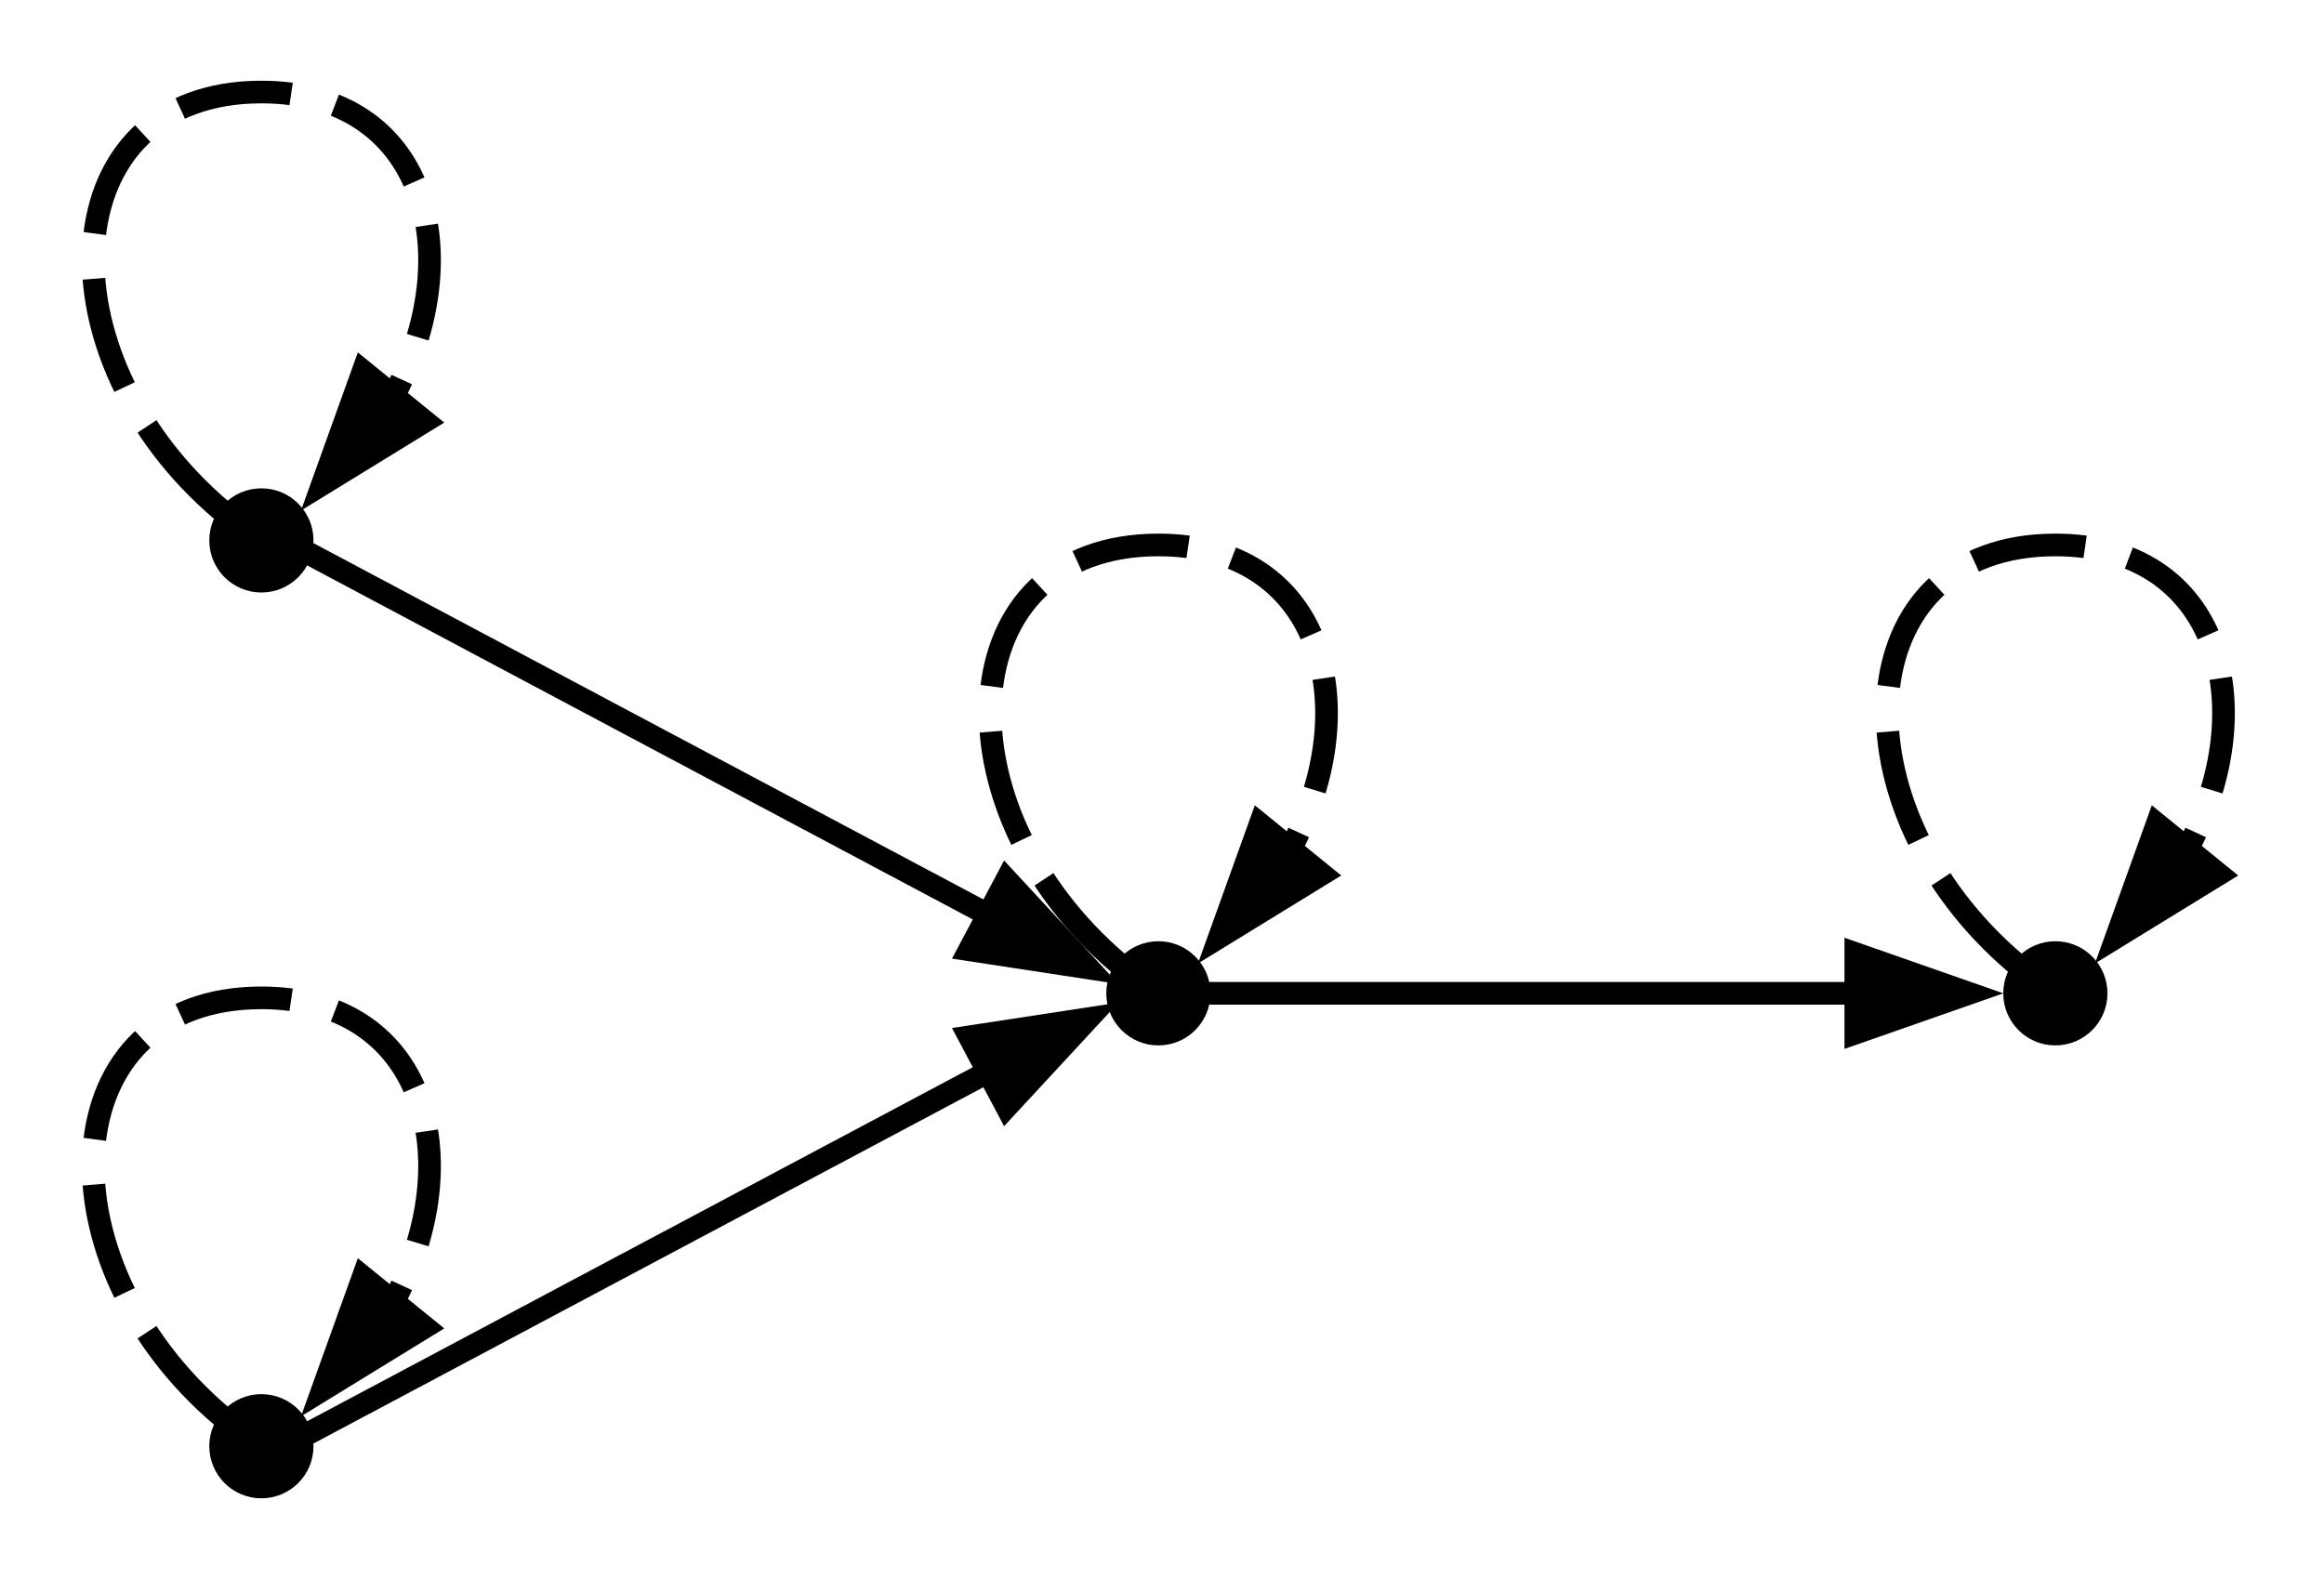 <?xml version="1.0" encoding="UTF-8" standalone="no"?>
<!DOCTYPE svg PUBLIC "-//W3C//DTD SVG 1.1//EN"
 "http://www.w3.org/Graphics/SVG/1.1/DTD/svg11.dtd">
<!-- Generated by graphviz version 7.1.0 (0)
 -->
<!-- Title: G Pages: 1 -->
<svg width="103pt" height="70pt"
 viewBox="0.00 0.00 102.60 69.60" xmlns="http://www.w3.org/2000/svg" xmlns:xlink="http://www.w3.org/1999/xlink">
<g id="graph0" class="graph" transform="scale(1 1) rotate(0) translate(4 65.6)">
<title>G</title>
<polygon fill="white" stroke="none" points="-4,4 -4,-65.6 98.6,-65.6 98.6,4 -4,4"/>
<!-- n1 -->
<g id="node1" class="node">
<title>n1</title>
<ellipse fill="black" stroke="black" cx="7.54" cy="-41.8" rx="1.8" ry="1.8"/>
</g>
<!-- n1&#45;&gt;n1 -->
<g id="edge1" class="edge">
<title>n1&#45;&gt;n1</title>
<path fill="none" stroke="black" stroke-dasharray="5,2" d="M5.8,-43.11C-2.32,-50 -1.74,-61.6 7.54,-61.6 14.79,-61.6 16.73,-54.52 13.36,-48.14"/>
<polygon fill="black" stroke="black" points="14.75,-47.06 10.24,-44.29 12.03,-49.27 14.75,-47.06"/>
</g>
<!-- n3 -->
<g id="node3" class="node">
<title>n3</title>
<ellipse fill="black" stroke="black" cx="47.14" cy="-21.8" rx="1.8" ry="1.8"/>
</g>
<!-- n1&#45;&gt;n3 -->
<g id="edge5" class="edge">
<title>n1&#45;&gt;n3</title>
<path fill="none" stroke="black" d="M9.47,-41.31C13.57,-39.13 30.25,-30.25 39.64,-25.26"/>
<polygon fill="black" stroke="black" points="40.44,-26.81 44.04,-22.92 38.8,-23.72 40.44,-26.81"/>
</g>
<!-- n2 -->
<g id="node2" class="node">
<title>n2</title>
<ellipse fill="black" stroke="black" cx="7.54" cy="-1.8" rx="1.8" ry="1.8"/>
</g>
<!-- n2&#45;&gt;n2 -->
<g id="edge2" class="edge">
<title>n2&#45;&gt;n2</title>
<path fill="none" stroke="black" stroke-dasharray="5,2" d="M5.8,-3.11C-2.32,-10 -1.74,-21.6 7.54,-21.6 14.79,-21.6 16.73,-14.52 13.36,-8.14"/>
<polygon fill="black" stroke="black" points="14.75,-7.06 10.24,-4.29 12.03,-9.27 14.75,-7.06"/>
</g>
<!-- n2&#45;&gt;n3 -->
<g id="edge6" class="edge">
<title>n2&#45;&gt;n3</title>
<path fill="none" stroke="black" d="M9.47,-2.29C13.57,-4.47 30.25,-13.35 39.64,-18.34"/>
<polygon fill="black" stroke="black" points="38.8,-19.88 44.04,-20.68 40.44,-16.79 38.8,-19.88"/>
</g>
<!-- n3&#45;&gt;n3 -->
<g id="edge3" class="edge">
<title>n3&#45;&gt;n3</title>
<path fill="none" stroke="black" stroke-dasharray="5,2" d="M45.4,-23.11C37.28,-30 37.86,-41.6 47.14,-41.6 54.39,-41.6 56.33,-34.52 52.96,-28.14"/>
<polygon fill="black" stroke="black" points="54.35,-27.06 49.84,-24.29 51.63,-29.27 54.35,-27.06"/>
</g>
<!-- n4 -->
<g id="node4" class="node">
<title>n4</title>
<ellipse fill="black" stroke="black" cx="86.74" cy="-21.8" rx="1.8" ry="1.8"/>
</g>
<!-- n3&#45;&gt;n4 -->
<g id="edge7" class="edge">
<title>n3&#45;&gt;n4</title>
<path fill="none" stroke="black" d="M49.39,-21.8C53.81,-21.8 68.89,-21.8 78.19,-21.8"/>
<polygon fill="black" stroke="black" points="77.93,-23.55 82.93,-21.8 77.93,-20.05 77.93,-23.55"/>
</g>
<!-- n4&#45;&gt;n4 -->
<g id="edge4" class="edge">
<title>n4&#45;&gt;n4</title>
<path fill="none" stroke="black" stroke-dasharray="5,2" d="M85,-23.11C76.88,-30 77.46,-41.6 86.74,-41.6 93.99,-41.6 95.93,-34.52 92.56,-28.14"/>
<polygon fill="black" stroke="black" points="93.95,-27.06 89.44,-24.29 91.23,-29.27 93.95,-27.06"/>
</g>
</g>
</svg>
